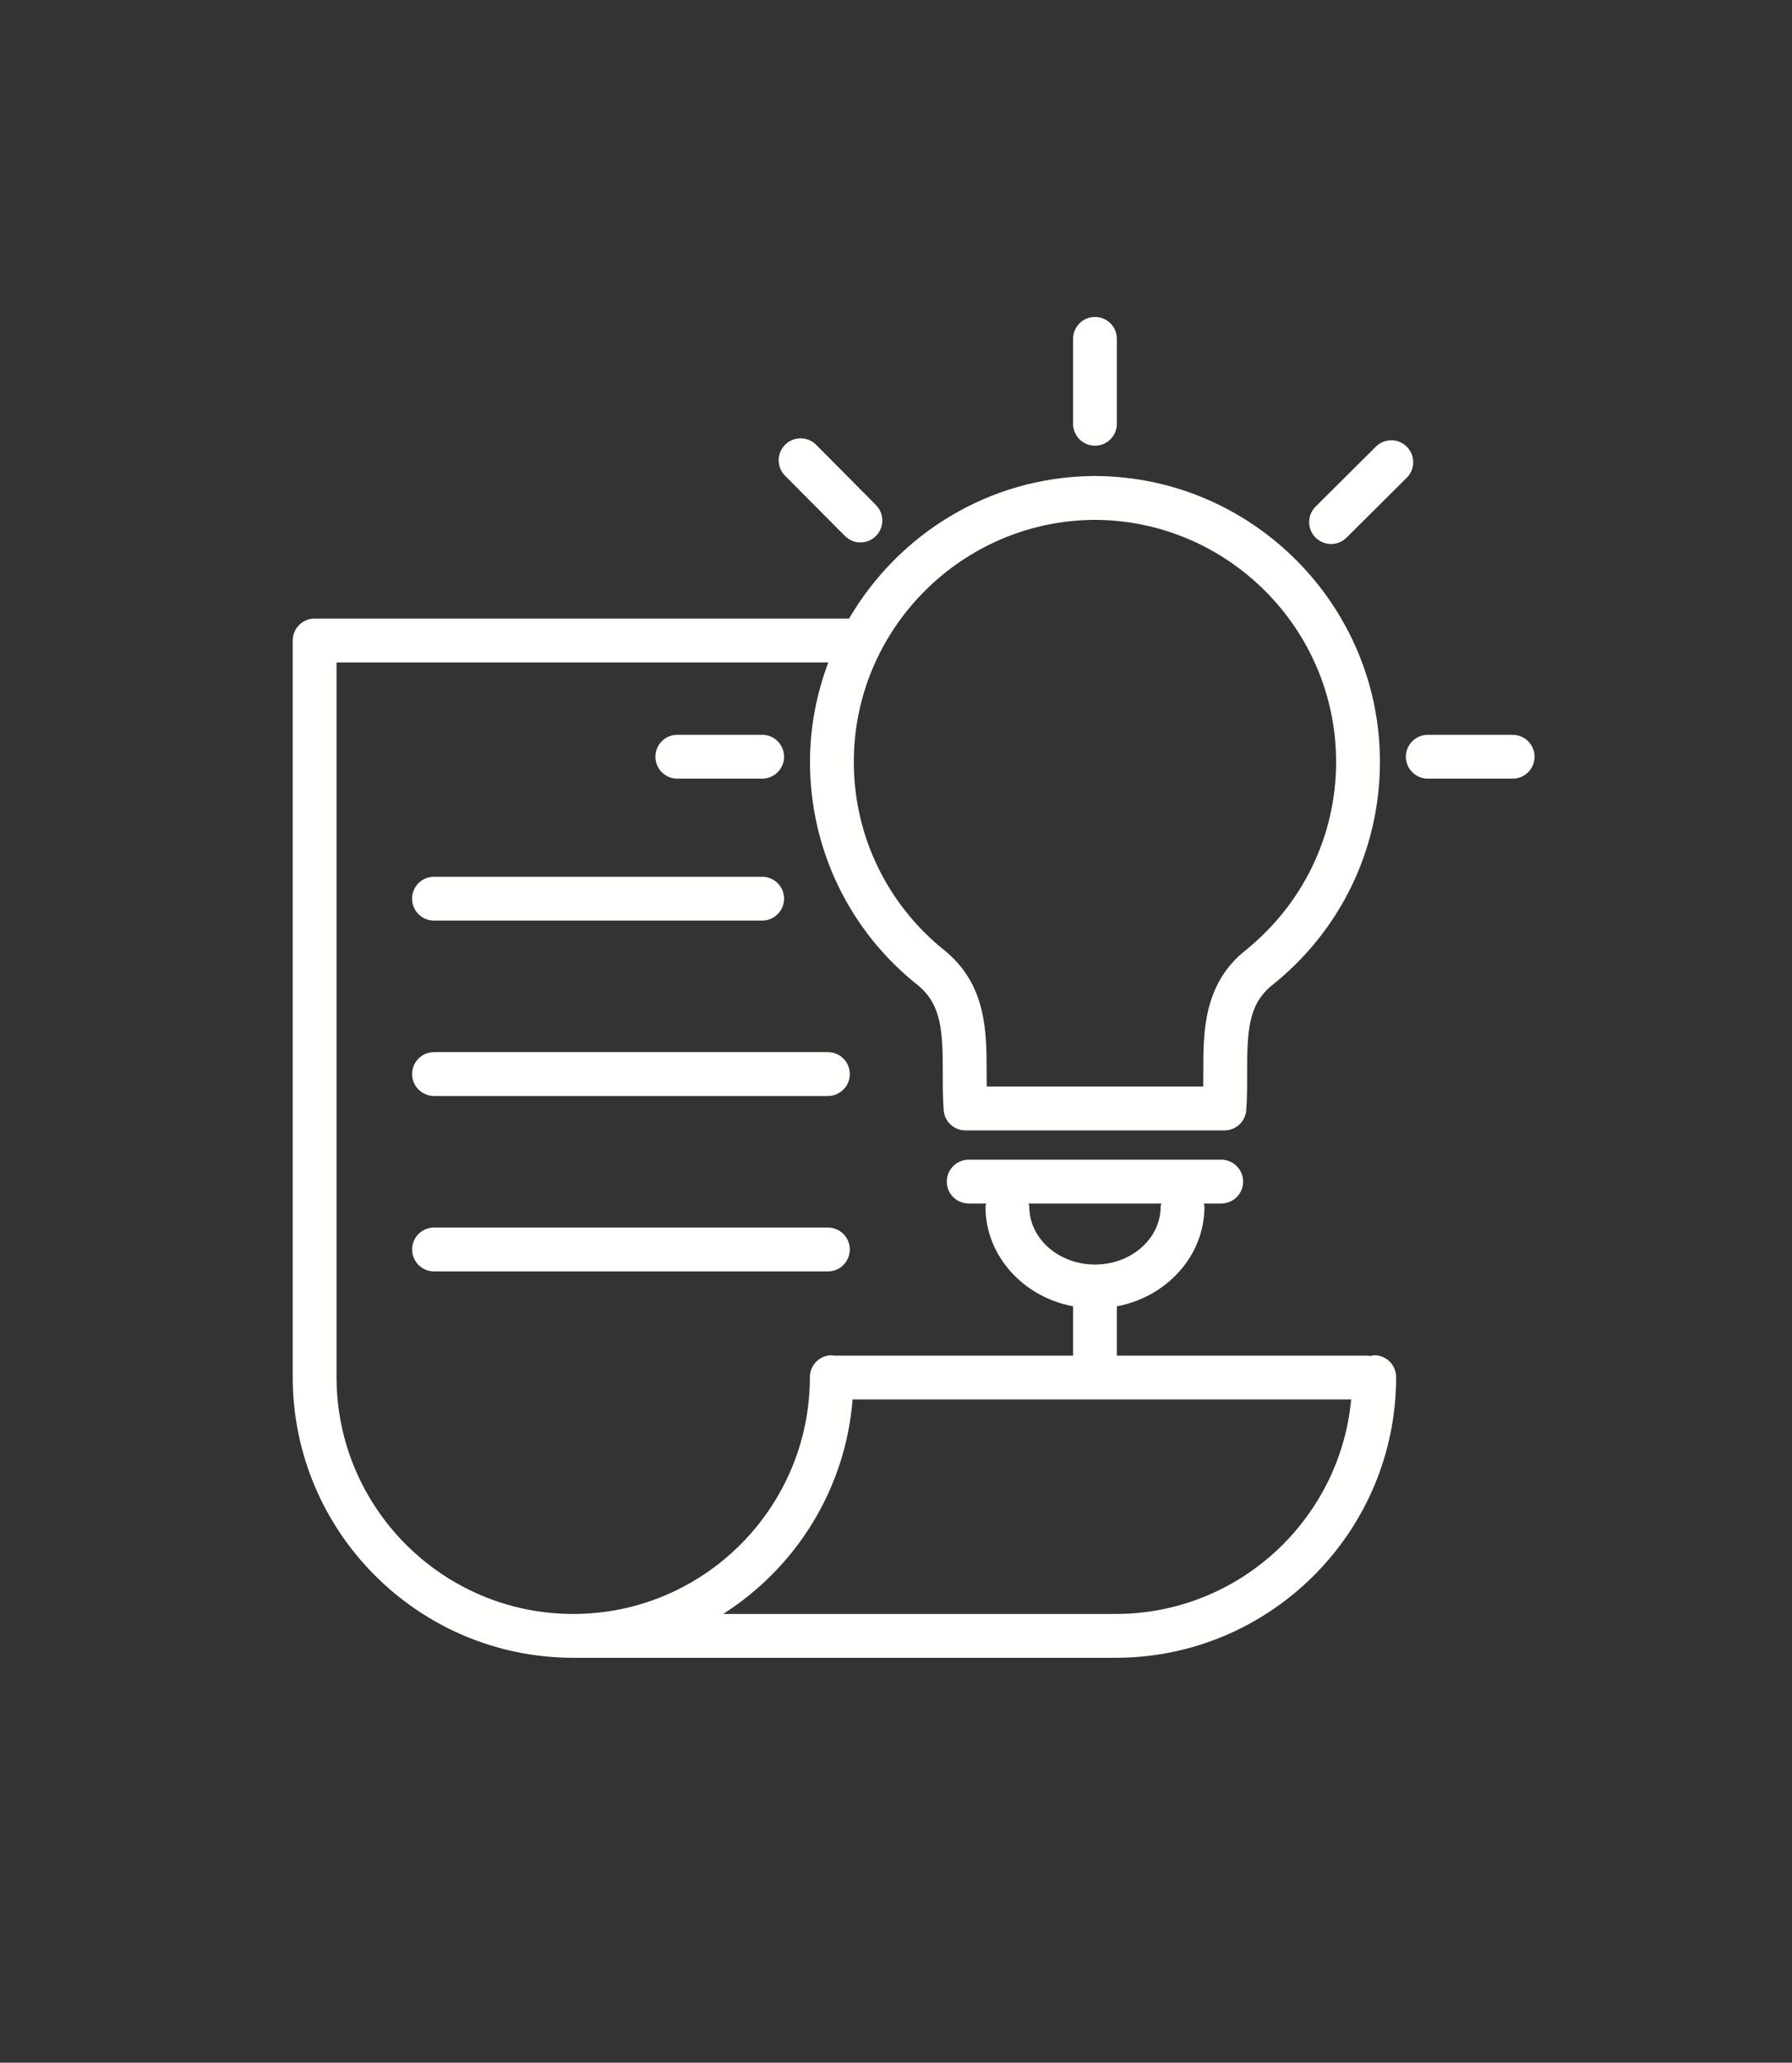 <?xml version="1.0" encoding="UTF-8" standalone="no"?>
<!DOCTYPE svg PUBLIC "-//W3C//DTD SVG 1.1//EN" "http://www.w3.org/Graphics/SVG/1.1/DTD/svg11.dtd">
<svg width="100%" height="100%" viewBox="0 0 332 382" version="1.1" xmlns="http://www.w3.org/2000/svg" xmlns:xlink="http://www.w3.org/1999/xlink" xml:space="preserve" xmlns:serif="http://www.serif.com/" style="fill-rule:evenodd;clip-rule:evenodd;stroke-linejoin:round;stroke-miterlimit:2;">
    <rect x="0" y="0" width="332" height="382" fill="#333333" stroke="none"/>
    <g transform="matrix(5.631,0,0,5.631,49.974,-29.831)">
        <path d="M16.202,30.907C16.599,30.907 16.922,30.584 16.922,30.187C16.922,29.787 16.599,29.464 16.202,29.464L13.409,29.464C13.011,29.464 12.689,29.787 12.689,30.187C12.689,30.584 13.011,30.907 13.409,30.907L16.202,30.907Z" style="fill:rgb(255,255,254);"/>
    </g>
    <g transform="matrix(5.631,0,0,5.631,49.974,-29.825)">
        <path d="M40.893,29.464L38.102,29.464C37.703,29.464 37.38,29.787 37.38,30.184C37.38,30.583 37.703,30.906 38.102,30.906L40.893,30.906C41.291,30.906 41.614,30.583 41.614,30.184C41.614,29.787 41.291,29.464 40.893,29.464Z" style="fill:rgb(255,255,254);"/>
    </g>
    <g transform="matrix(5.631,0,0,5.631,49.974,-168.872)">
        <path d="M27.152,44.648C27.549,44.648 27.872,44.325 27.872,43.927L27.872,41.134C27.872,40.735 27.549,40.414 27.152,40.414C26.754,40.414 26.431,40.735 26.431,41.134L26.431,43.927C26.431,44.325 26.754,44.648 27.152,44.648Z" style="fill:rgb(255,255,254);"/>
    </g>
    <g transform="matrix(5.631,0,0,5.631,49.974,-128.868)">
        <path d="M18.923,40.512C19.064,40.654 19.249,40.726 19.434,40.726C19.618,40.726 19.801,40.656 19.943,40.516C20.225,40.235 20.225,39.779 19.947,39.498L17.979,37.515C17.698,37.232 17.241,37.232 16.958,37.511C16.676,37.792 16.674,38.248 16.954,38.531L18.923,40.512Z" style="fill:rgb(255,255,254);"/>
    </g>
    <g transform="matrix(5.631,0,0,5.631,49.974,-128.231)">
        <path d="M34.92,40.664C35.104,40.664 35.287,40.595 35.429,40.454L37.408,38.486C37.691,38.205 37.693,37.749 37.412,37.466C37.131,37.183 36.674,37.181 36.391,37.464L34.412,39.432C34.129,39.713 34.127,40.169 34.408,40.452C34.55,40.593 34.735,40.664 34.92,40.664Z" style="fill:rgb(255,255,254);"/>
    </g>
    <g transform="matrix(5.631,0,0,5.631,49.974,85.024)">
        <path d="M36.34,29.473C36.296,29.473 36.26,29.491 36.218,29.498C36.197,29.496 36.18,29.487 36.159,29.487L27.872,29.487L27.872,27.865C29.514,27.555 30.753,26.204 30.753,24.592C30.753,24.554 30.738,24.521 30.732,24.483L31.304,24.483C31.703,24.483 32.026,24.162 32.026,23.763C32.026,23.363 31.703,23.042 31.304,23.042L22.997,23.042C22.599,23.042 22.276,23.363 22.276,23.763C22.276,24.162 22.599,24.483 22.997,24.483L23.572,24.483C23.566,24.521 23.549,24.554 23.549,24.592C23.549,26.204 24.789,27.555 26.43,27.865L26.43,29.487L18.556,29.487C18.534,29.485 18.514,29.473 18.493,29.473C18.094,29.473 17.771,29.796 17.771,30.194C17.771,34.489 14.279,37.983 9.986,37.983C5.691,37.983 2.198,34.489 2.198,30.194L2.198,6.688L18.377,6.688C17.995,7.708 17.775,8.807 17.775,9.957C17.775,12.848 19.084,15.538 21.344,17.32C22.108,17.966 22.146,18.837 22.144,20.207C22.144,20.605 22.144,21.008 22.173,21.409C22.198,21.787 22.513,22.079 22.891,22.079L31.411,22.079C31.789,22.079 32.102,21.787 32.129,21.409C32.158,21.008 32.158,20.605 32.158,20.207C32.156,18.837 32.194,17.966 32.939,17.336C35.218,15.538 36.527,12.848 36.527,9.957C36.527,4.808 32.339,0.591 27.188,0.557C27.144,0.551 27.097,0.553 27.053,0.557C23.644,0.603 20.673,2.483 19.061,5.245L1.476,5.245C1.079,5.245 0.756,5.568 0.756,5.966L0.756,30.194C0.756,35.283 4.896,39.424 9.986,39.424L27.832,39.424C32.922,39.424 37.06,35.283 37.06,30.194C37.06,29.796 36.737,29.473 36.34,29.473ZM24.991,24.592C24.991,24.554 24.974,24.521 24.968,24.483L29.334,24.483C29.328,24.521 29.311,24.554 29.311,24.592C29.311,25.639 28.342,26.491 27.152,26.491C25.96,26.491 24.991,25.639 24.991,24.592ZM27.129,1.999L27.175,1.999C31.535,2.026 35.085,5.595 35.085,9.957C35.085,12.404 33.977,14.68 32.026,16.22C30.713,17.33 30.713,18.858 30.715,20.209C30.715,20.35 30.715,20.494 30.713,20.637L23.589,20.637C23.587,20.494 23.587,20.35 23.587,20.209C23.587,18.858 23.589,17.33 22.257,16.205C20.326,14.68 19.217,12.404 19.217,9.957C19.217,5.595 22.765,2.026 27.129,1.999ZM27.832,37.983L14.917,37.983C17.299,36.468 18.942,33.896 19.177,30.927L35.581,30.927C35.211,34.88 31.879,37.983 27.832,37.983Z" style="fill:rgb(255,255,254);"/>
    </g>
    <g transform="matrix(5.631,0,0,5.631,49.974,22.743)">
        <path d="M4.683,25.517C4.683,25.917 5.006,26.238 5.403,26.238L16.202,26.238C16.599,26.238 16.922,25.917 16.922,25.517C16.922,25.118 16.599,24.797 16.202,24.797L5.403,24.797C5.006,24.797 4.683,25.118 4.683,25.517Z" style="fill:rgb(255,255,254);"/>
    </g>
    <g transform="matrix(5.631,0,0,5.631,49.974,87.71)">
        <path d="M18.365,19.028L5.404,19.028C5.007,19.028 4.684,19.351 4.684,19.748C4.684,20.147 5.007,20.47 5.404,20.47L18.365,20.47C18.762,20.47 19.085,20.147 19.085,19.748C19.085,19.351 18.762,19.028 18.365,19.028Z" style="fill:rgb(255,255,254);"/>
    </g>
    <g transform="matrix(5.631,0,0,5.631,49.974,152.678)">
        <path d="M18.365,13.259L5.404,13.259C5.007,13.259 4.684,13.582 4.684,13.979C4.684,14.379 5.007,14.702 5.404,14.702L18.365,14.702C18.762,14.702 19.085,14.379 19.085,13.979C19.085,13.582 18.762,13.259 18.365,13.259Z" style="fill:rgb(255,255,254);"/>
    </g>
</svg>
